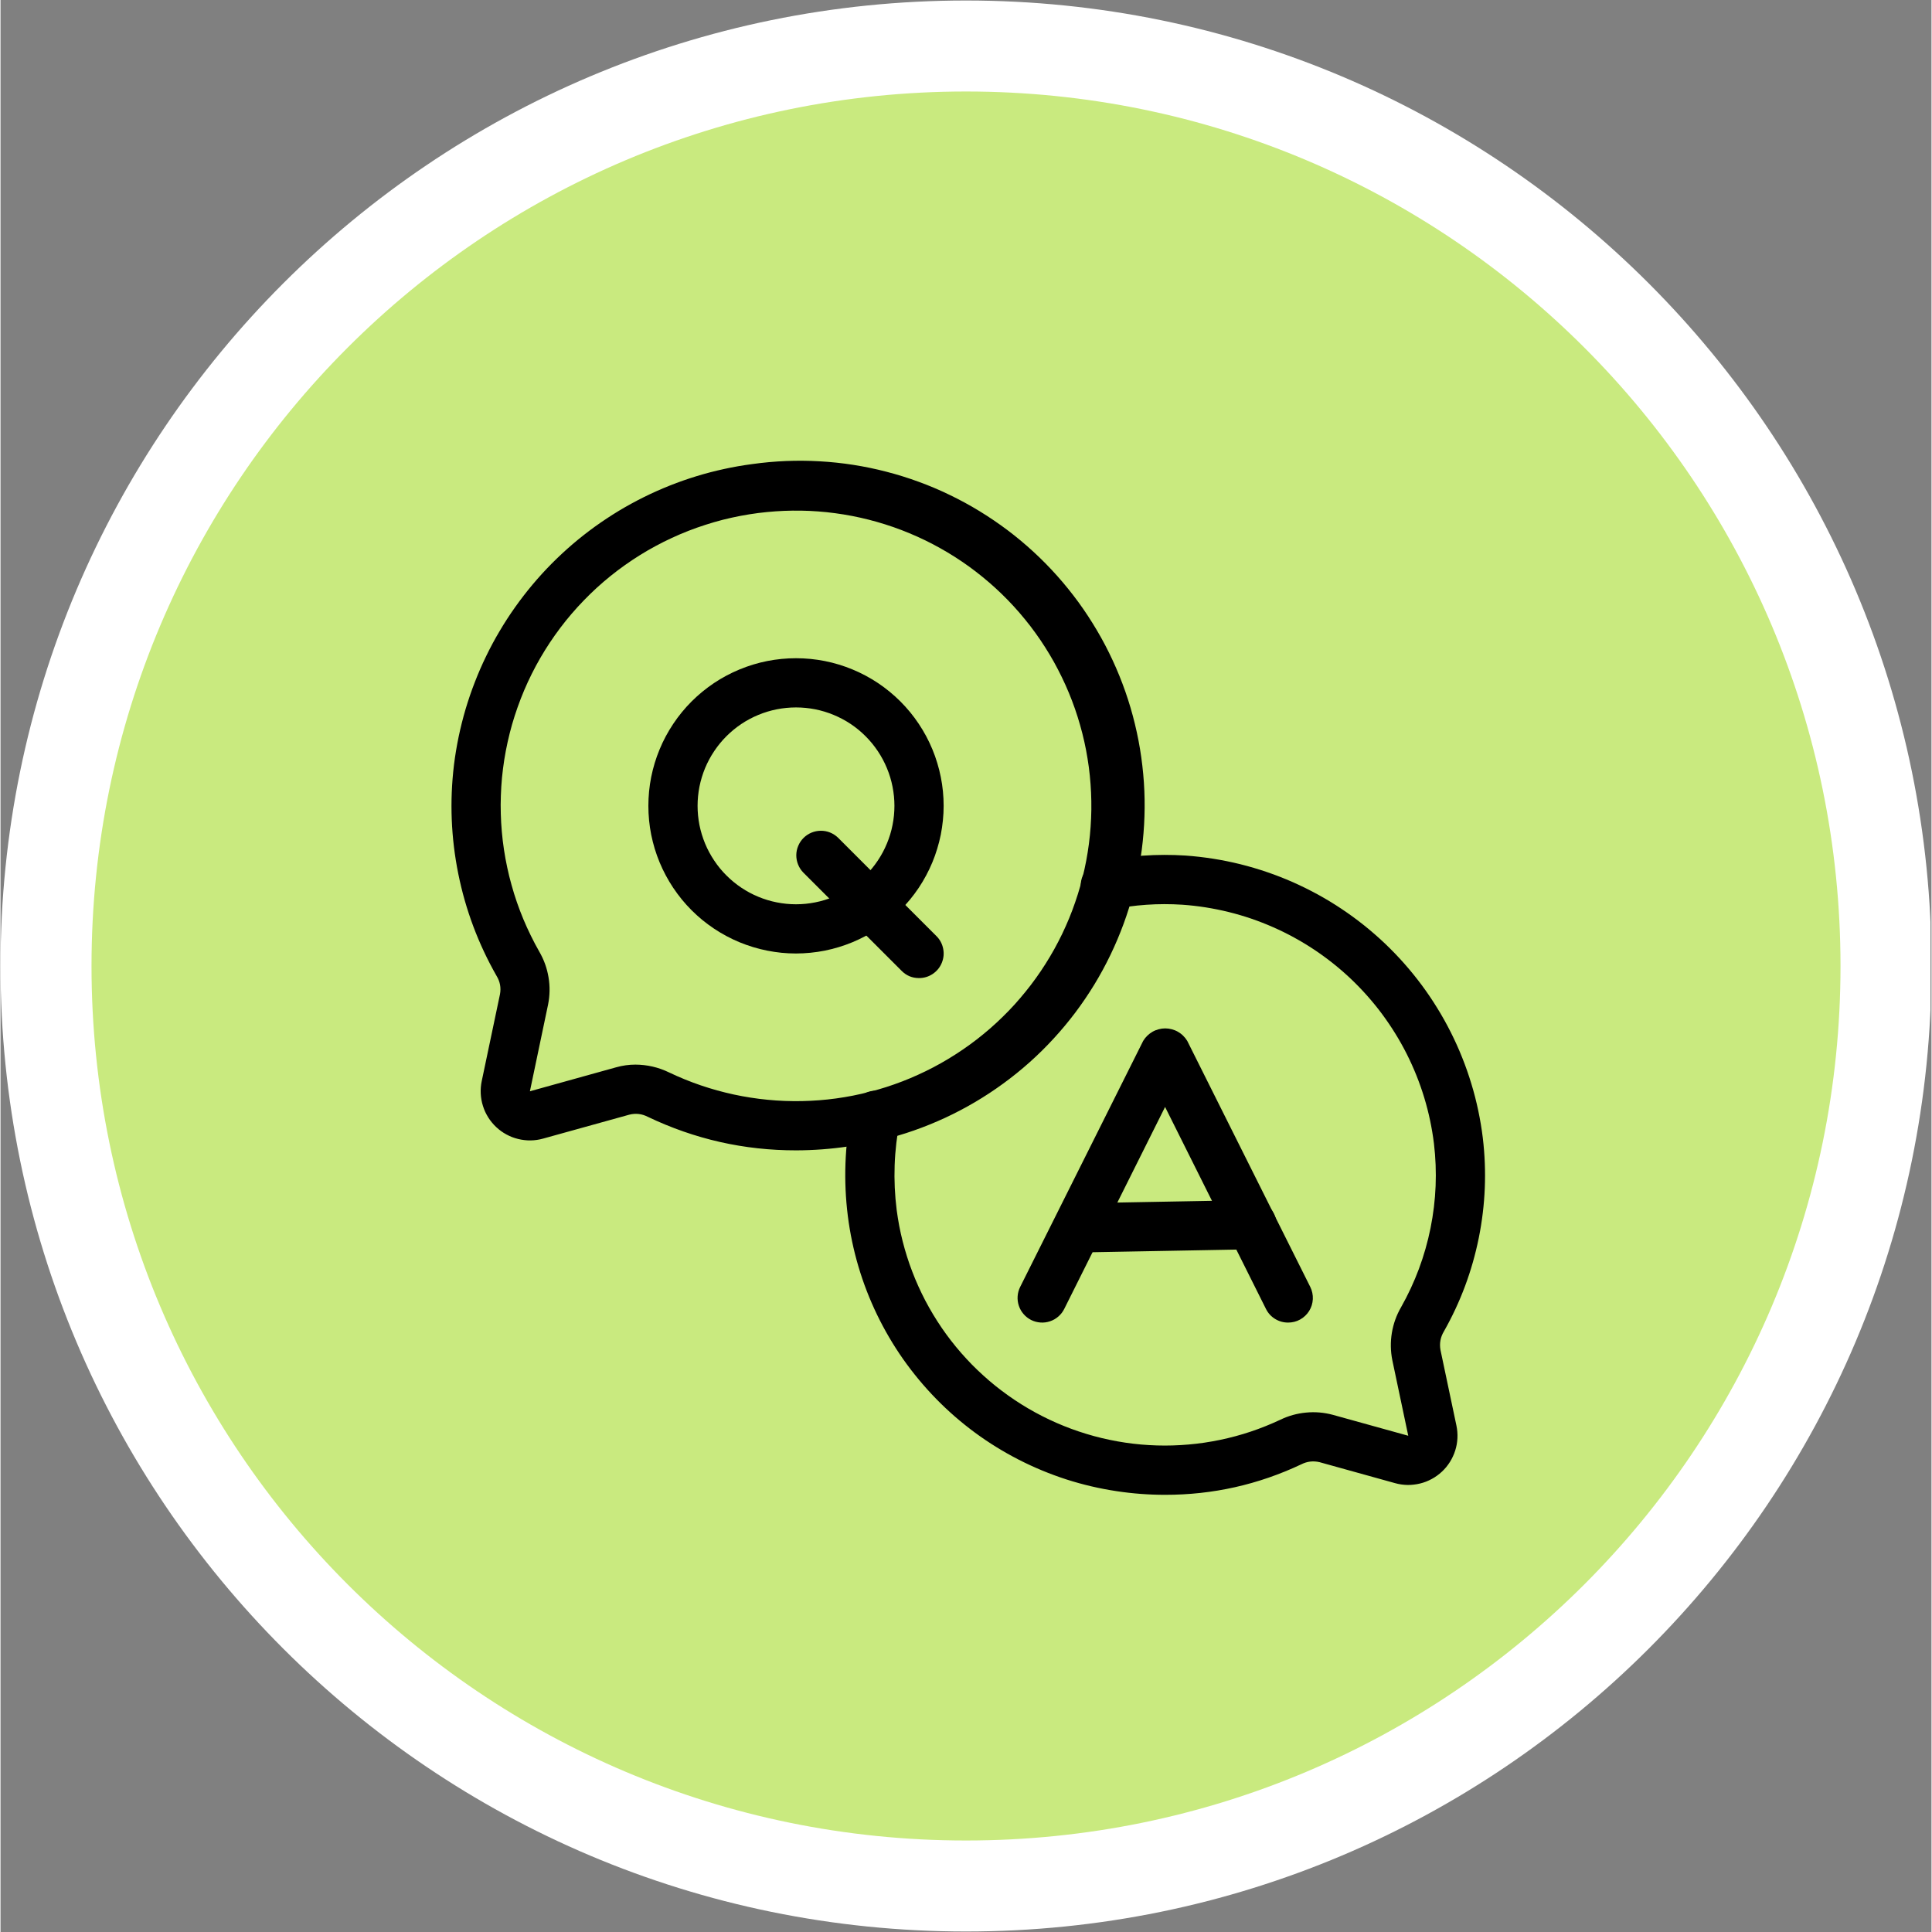 <svg xmlns="http://www.w3.org/2000/svg" xmlns:xlink="http://www.w3.org/1999/xlink" width="300" viewBox="0 0 224.88 225" height="300" preserveAspectRatio="xMidYMid meet"><rect x="0" y="0" width="224.88" height="225" fill="#808080" stroke="none"/><defs><clipPath id="8bd16ceb84"><path d="M 0 0.059 L 224.762 0.059 L 224.762 224.938 L 0 224.938 Z M 0 0.059 " clip-rule="nonzero"></path></clipPath><clipPath id="b81565415d"><path d="M 112.441 0.059 C 50.34 0.059 0 50.402 0 112.5 C 0 174.598 50.34 224.941 112.441 224.941 C 174.539 224.941 224.879 174.598 224.879 112.5 C 224.879 50.402 174.539 0.059 112.441 0.059 Z M 112.441 0.059 " clip-rule="nonzero"></path></clipPath><clipPath id="aac6d977ce"><path d="M 10.598 10.656 L 214.285 10.656 L 214.285 214.344 L 10.598 214.344 Z M 10.598 10.656 " clip-rule="nonzero"></path></clipPath><clipPath id="10783bf455"><path d="M 112.441 10.656 C 56.191 10.656 10.598 56.254 10.598 112.5 C 10.598 168.746 56.191 214.344 112.441 214.344 C 168.688 214.344 214.285 168.746 214.285 112.5 C 214.285 56.254 168.688 10.656 112.441 10.656 Z M 112.441 10.656 " clip-rule="nonzero"></path></clipPath><clipPath id="8c73be63aa"><path d="M 98 99 L 173 99 L 173 174.086 L 98 174.086 Z M 98 99 " clip-rule="nonzero"></path></clipPath></defs><g clip-path="url(#8bd16ceb84)"><g clip-path="url(#b81565415d)"><path fill="#ffffff" d="M 0 0.059 L 224.879 0.059 L 224.879 224.941 L 0 224.941 Z M 0 0.059 " fill-opacity="1" fill-rule="nonzero"></path></g></g><g clip-path="url(#aac6d977ce)"><g clip-path="url(#10783bf455)"><path fill="#c9ea7f" d="M 10.598 10.656 L 214.285 10.656 L 214.285 214.344 L 10.598 214.344 Z M 10.598 10.656 " fill-opacity="1" fill-rule="nonzero"></path></g></g><path fill="#000000" d="M 92.664 133.969 C 86.605 133.977 80.844 132.672 75.379 130.062 C 74.695 129.711 73.98 129.629 73.238 129.812 L 63.184 132.602 C 62.949 132.668 62.707 132.719 62.465 132.754 C 62.223 132.789 61.98 132.809 61.734 132.812 C 61.488 132.816 61.246 132.805 61 132.773 C 60.758 132.746 60.516 132.703 60.281 132.645 C 60.043 132.586 59.809 132.512 59.578 132.426 C 59.352 132.336 59.129 132.234 58.914 132.117 C 58.699 132 58.492 131.871 58.293 131.727 C 58.094 131.582 57.906 131.426 57.727 131.258 C 57.547 131.09 57.383 130.914 57.227 130.723 C 57.07 130.535 56.926 130.336 56.797 130.129 C 56.668 129.922 56.551 129.707 56.445 129.484 C 56.344 129.262 56.258 129.031 56.184 128.797 C 56.109 128.566 56.051 128.328 56.008 128.086 C 55.965 127.844 55.938 127.602 55.926 127.355 C 55.914 127.113 55.918 126.867 55.938 126.625 C 55.957 126.379 55.992 126.137 56.043 125.898 L 58.168 115.789 C 58.309 115.027 58.176 114.316 57.77 113.652 C 55.648 109.93 54.16 105.969 53.312 101.766 C 52.465 97.562 52.297 93.336 52.809 89.082 C 52.945 87.98 53.129 86.891 53.352 85.809 C 53.578 84.727 53.848 83.652 54.16 82.59 C 54.477 81.531 54.832 80.484 55.234 79.453 C 55.633 78.422 56.074 77.406 56.559 76.41 C 57.039 75.418 57.562 74.441 58.129 73.492 C 58.691 72.539 59.293 71.609 59.934 70.707 C 60.574 69.805 61.25 68.93 61.961 68.082 C 62.672 67.234 63.418 66.418 64.195 65.633 C 64.977 64.848 65.785 64.094 66.625 63.375 C 67.469 62.656 68.336 61.973 69.234 61.324 C 70.133 60.68 71.055 60.07 72 59.496 C 72.949 58.926 73.918 58.395 74.91 57.902 C 75.898 57.41 76.91 56.961 77.938 56.551 C 78.965 56.141 80.008 55.777 81.066 55.453 C 82.125 55.129 83.195 54.852 84.277 54.617 C 85.359 54.379 86.449 54.191 87.543 54.047 C 88.844 53.863 90.152 53.746 91.465 53.691 C 92.777 53.637 94.09 53.648 95.402 53.723 C 96.715 53.797 98.02 53.934 99.316 54.137 C 100.613 54.34 101.898 54.605 103.172 54.938 C 104.445 55.266 105.695 55.656 106.93 56.109 C 108.164 56.559 109.371 57.07 110.555 57.645 C 111.738 58.215 112.891 58.84 114.012 59.527 C 115.133 60.211 116.219 60.949 117.27 61.738 C 118.32 62.527 119.328 63.371 120.293 64.258 C 121.262 65.148 122.18 66.082 123.055 67.062 C 123.93 68.043 124.754 69.066 125.531 70.125 C 126.305 71.188 127.023 72.285 127.691 73.418 C 128.359 74.547 128.969 75.711 129.52 76.902 C 130.074 78.094 130.566 79.312 131 80.551 C 131.434 81.793 131.805 83.051 132.113 84.328 C 132.422 85.605 132.672 86.895 132.852 88.195 C 133.035 89.496 133.156 90.801 133.211 92.113 C 133.266 93.426 133.254 94.738 133.18 96.051 C 133.105 97.363 132.969 98.668 132.766 99.965 C 132.562 101.266 132.297 102.551 131.969 103.82 C 131.641 105.094 131.25 106.348 130.797 107.582 C 130.344 108.812 129.832 110.023 129.262 111.207 C 128.691 112.391 128.066 113.543 127.383 114.664 C 126.699 115.785 125.961 116.871 125.172 117.922 C 124.379 118.973 123.539 119.98 122.652 120.945 C 121.762 121.914 120.828 122.836 119.848 123.711 C 118.867 124.586 117.848 125.41 116.785 126.184 C 115.723 126.961 114.629 127.68 113.496 128.348 C 112.363 129.016 111.203 129.625 110.012 130.18 C 108.82 130.73 107.602 131.227 106.363 131.66 C 105.121 132.094 103.863 132.465 102.586 132.773 C 101.309 133.086 100.02 133.332 98.719 133.516 C 96.711 133.812 94.691 133.965 92.664 133.969 Z M 73.941 123.984 C 75.312 123.992 76.617 124.293 77.852 124.891 C 78.453 125.18 79.062 125.445 79.68 125.699 C 80.293 125.949 80.918 126.184 81.547 126.398 C 82.18 126.613 82.812 126.809 83.453 126.988 C 84.098 127.164 84.742 127.324 85.391 127.465 C 86.043 127.605 86.695 127.727 87.355 127.828 C 88.012 127.93 88.672 128.016 89.336 128.078 C 89.996 128.145 90.66 128.188 91.324 128.215 C 91.992 128.238 92.656 128.246 93.32 128.234 C 93.988 128.219 94.652 128.188 95.316 128.137 C 95.977 128.086 96.641 128.016 97.301 127.926 C 97.957 127.836 98.613 127.727 99.27 127.598 C 99.922 127.469 100.57 127.32 101.215 127.156 C 101.859 126.992 102.5 126.805 103.133 126.605 C 103.766 126.402 104.395 126.18 105.016 125.941 C 105.637 125.703 106.25 125.445 106.855 125.168 C 107.461 124.895 108.059 124.602 108.648 124.293 C 109.238 123.984 109.816 123.656 110.387 123.312 C 110.957 122.969 111.516 122.609 112.066 122.234 C 112.617 121.859 113.152 121.469 113.68 121.062 C 114.207 120.652 114.723 120.23 115.223 119.797 C 115.727 119.359 116.215 118.906 116.691 118.441 C 117.168 117.977 117.629 117.5 118.078 117.008 C 118.523 116.516 118.957 116.008 119.375 115.492 C 119.797 114.977 120.199 114.445 120.586 113.906 C 120.977 113.363 121.348 112.812 121.703 112.25 C 122.059 111.688 122.398 111.117 122.723 110.535 C 123.043 109.953 123.352 109.363 123.641 108.762 C 123.926 108.164 124.199 107.555 124.453 106.941 C 124.707 106.324 124.941 105.703 125.156 105.074 C 125.375 104.445 125.574 103.809 125.754 103.168 C 125.934 102.527 126.094 101.883 126.238 101.23 C 126.383 100.582 126.504 99.93 126.609 99.27 C 126.715 98.613 126.801 97.953 126.867 97.293 C 126.934 96.629 126.98 95.965 127.008 95.301 C 127.039 94.637 127.047 93.973 127.035 93.305 C 127.023 92.641 126.996 91.977 126.945 91.312 C 126.898 90.648 126.828 89.988 126.742 89.328 C 126.652 88.668 126.547 88.012 126.422 87.355 C 126.297 86.703 126.152 86.055 125.988 85.41 C 125.824 84.766 125.641 84.125 125.441 83.488 C 125.242 82.855 125.023 82.227 124.785 81.605 C 124.547 80.984 124.293 80.367 124.02 79.762 C 123.746 79.156 123.457 78.555 123.148 77.965 C 122.844 77.375 122.52 76.793 122.176 76.223 C 121.836 75.652 121.477 75.09 121.105 74.539 C 120.73 73.988 120.34 73.449 119.938 72.922 C 119.531 72.395 119.109 71.879 118.676 71.375 C 118.242 70.871 117.793 70.379 117.328 69.902 C 116.863 69.426 116.387 68.961 115.898 68.512 C 115.406 68.062 114.902 67.625 114.387 67.207 C 113.871 66.785 113.344 66.379 112.805 65.988 C 112.266 65.598 111.715 65.227 111.156 64.867 C 110.594 64.508 110.023 64.168 109.441 63.844 C 108.863 63.516 108.273 63.211 107.672 62.918 C 107.074 62.629 106.469 62.355 105.855 62.102 C 105.238 61.844 104.617 61.605 103.988 61.387 C 103.359 61.168 102.727 60.969 102.086 60.785 C 101.445 60.602 100.801 60.438 100.152 60.293 C 99.504 60.148 98.852 60.02 98.191 59.914 C 97.535 59.809 96.875 59.719 96.215 59.648 C 95.555 59.582 94.891 59.531 94.227 59.5 C 93.559 59.469 92.895 59.461 92.23 59.469 C 91.562 59.477 90.898 59.504 90.234 59.551 C 89.57 59.598 88.91 59.664 88.25 59.746 C 87.555 59.836 86.859 59.949 86.172 60.078 C 85.48 60.211 84.797 60.363 84.113 60.535 C 83.434 60.711 82.762 60.906 82.094 61.121 C 81.422 61.336 80.762 61.57 80.109 61.824 C 79.453 62.082 78.809 62.355 78.172 62.652 C 77.535 62.945 76.906 63.258 76.289 63.594 C 75.672 63.926 75.062 64.277 74.469 64.648 C 73.871 65.02 73.289 65.41 72.715 65.816 C 72.141 66.223 71.582 66.645 71.035 67.086 C 70.488 67.527 69.957 67.984 69.438 68.457 C 68.922 68.93 68.418 69.418 67.93 69.926 C 67.441 70.43 66.969 70.945 66.512 71.48 C 66.055 72.016 65.613 72.559 65.191 73.121 C 64.77 73.68 64.363 74.254 63.973 74.84 C 63.586 75.426 63.215 76.02 62.863 76.629 C 62.512 77.234 62.18 77.855 61.867 78.48 C 61.555 79.109 61.258 79.746 60.984 80.395 C 60.711 81.039 60.457 81.695 60.223 82.355 C 59.988 83.016 59.773 83.688 59.578 84.359 C 59.387 85.035 59.211 85.715 59.062 86.402 C 58.91 87.086 58.777 87.777 58.668 88.469 C 58.559 89.164 58.473 89.859 58.402 90.559 C 58.336 91.258 58.293 91.957 58.27 92.66 C 58.242 93.359 58.242 94.062 58.262 94.766 C 58.281 95.465 58.32 96.168 58.383 96.867 C 58.445 97.566 58.527 98.262 58.633 98.957 C 58.738 99.652 58.863 100.34 59.012 101.027 C 59.156 101.715 59.324 102.395 59.516 103.07 C 59.703 103.75 59.91 104.418 60.141 105.082 C 60.371 105.746 60.621 106.402 60.891 107.051 C 61.16 107.695 61.453 108.336 61.762 108.965 C 62.07 109.598 62.398 110.219 62.746 110.828 C 63.285 111.758 63.645 112.75 63.82 113.812 C 64 114.871 63.98 115.93 63.77 116.984 L 61.652 127.09 L 71.699 124.297 C 72.434 124.09 73.18 123.984 73.941 123.984 Z M 87.898 56.883 Z M 87.898 56.883 " fill-opacity="1" fill-rule="nonzero"></path><g clip-path="url(#8c73be63aa)"><path fill="#000000" d="M 135.625 174.086 C 133.734 174.086 131.852 173.945 129.977 173.66 C 127.992 173.363 126.043 172.906 124.133 172.293 C 122.223 171.676 120.375 170.91 118.586 169.996 C 116.801 169.082 115.098 168.031 113.48 166.84 C 111.867 165.648 110.355 164.336 108.953 162.898 C 107.551 161.461 106.273 159.922 105.117 158.281 C 103.965 156.637 102.953 154.91 102.078 153.102 C 101.207 151.297 100.484 149.43 99.914 147.504 C 99.344 145.578 98.934 143.621 98.68 141.629 C 98.164 137.527 98.312 133.449 99.117 129.395 C 99.184 129.016 99.32 128.664 99.531 128.34 C 99.738 128.016 100.004 127.742 100.32 127.523 C 100.641 127.305 100.988 127.156 101.367 127.078 C 101.742 127.004 102.121 127 102.5 127.074 C 102.879 127.152 103.23 127.297 103.547 127.516 C 103.867 127.73 104.133 128 104.344 128.324 C 104.555 128.648 104.695 129 104.762 129.379 C 104.832 129.758 104.824 130.137 104.738 130.516 C 104.051 133.961 103.93 137.43 104.367 140.918 C 104.449 141.531 104.547 142.141 104.66 142.746 C 104.777 143.355 104.91 143.957 105.062 144.555 C 105.215 145.156 105.383 145.75 105.57 146.34 C 105.754 146.926 105.957 147.512 106.18 148.086 C 106.398 148.664 106.637 149.234 106.891 149.797 C 107.145 150.359 107.414 150.914 107.699 151.461 C 107.988 152.008 108.289 152.547 108.609 153.078 C 108.926 153.605 109.262 154.125 109.609 154.637 C 109.957 155.145 110.32 155.645 110.699 156.133 C 111.078 156.621 111.469 157.098 111.875 157.562 C 112.281 158.027 112.703 158.48 113.133 158.922 C 113.566 159.363 114.012 159.789 114.473 160.203 C 114.93 160.621 115.398 161.02 115.879 161.406 C 116.363 161.793 116.855 162.164 117.359 162.523 C 117.863 162.883 118.375 163.223 118.898 163.551 C 119.422 163.879 119.953 164.191 120.496 164.488 C 121.039 164.785 121.59 165.062 122.148 165.328 C 122.707 165.594 123.273 165.84 123.844 166.07 C 124.418 166.301 124.996 166.516 125.582 166.711 C 126.168 166.906 126.758 167.086 127.355 167.25 C 127.949 167.41 128.551 167.555 129.156 167.68 C 129.762 167.809 130.367 167.918 130.98 168.008 C 131.59 168.098 132.203 168.172 132.82 168.227 C 133.434 168.281 134.051 168.316 134.668 168.336 C 135.285 168.355 135.902 168.355 136.52 168.336 C 137.137 168.316 137.754 168.281 138.367 168.227 C 138.984 168.176 139.598 168.102 140.207 168.012 C 140.82 167.922 141.426 167.812 142.031 167.688 C 142.637 167.562 143.238 167.418 143.832 167.258 C 144.43 167.098 145.02 166.918 145.605 166.723 C 146.191 166.527 146.773 166.312 147.344 166.082 C 147.918 165.852 148.484 165.605 149.043 165.344 C 149.996 164.883 150.996 164.605 152.051 164.508 C 153.102 164.406 154.137 164.496 155.16 164.77 L 163.945 167.207 L 162.086 158.391 C 161.879 157.34 161.863 156.281 162.035 155.227 C 162.211 154.168 162.566 153.172 163.105 152.242 C 164.738 149.352 165.883 146.277 166.539 143.023 C 167.195 139.766 167.328 136.488 166.938 133.191 C 166.828 132.285 166.676 131.383 166.488 130.492 C 166.301 129.598 166.074 128.715 165.809 127.84 C 165.543 126.965 165.242 126.105 164.902 125.258 C 164.562 124.41 164.188 123.578 163.777 122.762 C 163.367 121.949 162.922 121.152 162.441 120.375 C 161.961 119.598 161.449 118.844 160.906 118.109 C 160.363 117.375 159.785 116.668 159.18 115.984 C 158.574 115.301 157.941 114.645 157.281 114.016 C 156.617 113.387 155.93 112.789 155.215 112.219 C 154.5 111.652 153.766 111.113 153.004 110.605 C 152.246 110.102 151.465 109.629 150.664 109.191 C 149.863 108.75 149.043 108.348 148.207 107.98 C 147.375 107.613 146.523 107.281 145.66 106.984 C 144.797 106.691 143.922 106.434 143.035 106.215 C 142.148 105.996 141.254 105.816 140.352 105.672 C 139.449 105.531 138.543 105.426 137.633 105.363 C 134.828 105.18 132.055 105.371 129.301 105.938 C 128.926 106.023 128.547 106.031 128.168 105.965 C 127.789 105.898 127.434 105.762 127.109 105.551 C 126.785 105.344 126.516 105.078 126.297 104.762 C 126.078 104.441 125.93 104.094 125.855 103.715 C 125.777 103.336 125.777 102.961 125.852 102.582 C 125.926 102.203 126.074 101.852 126.289 101.535 C 126.508 101.215 126.777 100.949 127.102 100.738 C 127.426 100.527 127.777 100.391 128.156 100.32 C 131.406 99.652 134.688 99.426 138 99.637 C 139.074 99.715 140.148 99.836 141.211 100.004 C 142.277 100.172 143.336 100.387 144.383 100.645 C 145.43 100.906 146.465 101.211 147.484 101.559 C 148.508 101.906 149.512 102.301 150.5 102.734 C 151.484 103.172 152.453 103.648 153.398 104.164 C 154.344 104.684 155.27 105.242 156.164 105.84 C 157.062 106.438 157.934 107.074 158.777 107.746 C 159.621 108.422 160.434 109.129 161.219 109.871 C 162 110.617 162.75 111.391 163.465 112.199 C 164.18 113.008 164.859 113.844 165.504 114.711 C 166.145 115.574 166.75 116.469 167.316 117.387 C 167.883 118.305 168.41 119.246 168.895 120.211 C 169.379 121.176 169.824 122.156 170.223 123.16 C 170.625 124.16 170.98 125.18 171.293 126.211 C 171.609 127.242 171.875 128.289 172.098 129.344 C 172.32 130.398 172.5 131.465 172.629 132.535 C 173.09 136.434 172.934 140.305 172.16 144.156 C 171.383 148.004 170.031 151.637 168.098 155.051 C 167.695 155.723 167.562 156.438 167.695 157.207 L 169.555 166.023 C 169.605 166.266 169.641 166.508 169.66 166.75 C 169.68 166.996 169.684 167.238 169.672 167.484 C 169.66 167.73 169.633 167.973 169.59 168.215 C 169.547 168.453 169.488 168.691 169.414 168.926 C 169.34 169.16 169.254 169.387 169.148 169.609 C 169.047 169.832 168.93 170.047 168.801 170.254 C 168.668 170.461 168.527 170.66 168.371 170.852 C 168.215 171.039 168.047 171.219 167.867 171.387 C 167.691 171.555 167.5 171.707 167.301 171.852 C 167.105 171.996 166.898 172.125 166.68 172.242 C 166.465 172.359 166.242 172.461 166.016 172.551 C 165.785 172.641 165.555 172.711 165.316 172.77 C 165.078 172.828 164.836 172.871 164.594 172.898 C 164.352 172.93 164.105 172.941 163.859 172.938 C 163.617 172.934 163.371 172.914 163.129 172.879 C 162.887 172.844 162.648 172.793 162.41 172.727 L 153.621 170.285 C 152.879 170.109 152.168 170.191 151.488 170.535 C 146.465 172.906 141.18 174.09 135.625 174.086 Z M 135.625 174.086 " fill-opacity="1" fill-rule="nonzero"></path></g><path fill="#000000" d="M 149.953 154.027 C 149.41 154.027 148.902 153.887 148.438 153.602 C 147.973 153.316 147.621 152.93 147.375 152.441 L 135.625 128.914 L 123.879 152.441 C 123.707 152.781 123.48 153.078 123.191 153.324 C 122.906 153.574 122.582 153.758 122.219 153.879 C 121.859 154 121.488 154.047 121.109 154.02 C 120.73 153.992 120.371 153.895 120.031 153.727 C 119.691 153.555 119.398 153.328 119.148 153.039 C 118.898 152.754 118.715 152.43 118.594 152.07 C 118.473 151.707 118.426 151.34 118.453 150.957 C 118.48 150.578 118.578 150.219 118.746 149.879 L 133.074 121.223 C 133.207 121 133.367 120.801 133.551 120.621 C 133.738 120.438 133.941 120.285 134.164 120.156 C 134.391 120.027 134.629 119.934 134.879 119.867 C 135.129 119.801 135.383 119.766 135.641 119.766 C 135.898 119.766 136.152 119.801 136.402 119.867 C 136.652 119.934 136.891 120.027 137.117 120.156 C 137.34 120.285 137.547 120.438 137.73 120.621 C 137.914 120.801 138.074 121 138.207 121.223 L 152.535 149.879 C 152.645 150.098 152.723 150.328 152.773 150.566 C 152.824 150.809 152.844 151.051 152.832 151.293 C 152.82 151.539 152.777 151.777 152.707 152.012 C 152.633 152.246 152.531 152.465 152.402 152.676 C 152.273 152.883 152.121 153.07 151.941 153.238 C 151.766 153.406 151.57 153.551 151.355 153.668 C 151.141 153.789 150.914 153.879 150.676 153.938 C 150.441 153.996 150.199 154.027 149.953 154.027 Z M 149.953 154.027 " fill-opacity="1" fill-rule="nonzero"></path><path fill="#000000" d="M 125.535 145.863 C 125.156 145.867 124.789 145.801 124.438 145.656 C 124.086 145.516 123.773 145.312 123.504 145.047 C 123.23 144.777 123.02 144.473 122.871 144.121 C 122.723 143.77 122.648 143.406 122.645 143.027 C 122.641 142.648 122.711 142.281 122.852 141.93 C 122.992 141.574 123.199 141.262 123.465 140.992 C 123.73 140.723 124.039 140.512 124.387 140.363 C 124.738 140.215 125.102 140.137 125.48 140.133 L 145.664 139.762 L 145.715 139.762 C 146.098 139.758 146.461 139.828 146.812 139.969 C 147.164 140.113 147.477 140.316 147.75 140.582 C 148.02 140.848 148.23 141.156 148.379 141.508 C 148.527 141.855 148.602 142.219 148.605 142.602 C 148.609 142.98 148.539 143.344 148.398 143.699 C 148.258 144.051 148.051 144.363 147.785 144.633 C 147.52 144.902 147.215 145.113 146.863 145.262 C 146.516 145.41 146.148 145.488 145.77 145.492 L 125.59 145.863 Z M 125.535 145.863 " fill-opacity="1" fill-rule="nonzero"></path><path fill="#000000" d="M 92.641 111.043 C 92.078 111.043 91.516 111.016 90.957 110.961 C 90.398 110.902 89.84 110.82 89.289 110.711 C 88.734 110.602 88.191 110.465 87.652 110.301 C 87.113 110.137 86.582 109.949 86.062 109.734 C 85.543 109.52 85.035 109.277 84.539 109.012 C 84.039 108.746 83.559 108.457 83.09 108.145 C 82.621 107.832 82.172 107.496 81.734 107.141 C 81.301 106.781 80.883 106.406 80.484 106.008 C 80.086 105.609 79.707 105.191 79.352 104.758 C 78.996 104.32 78.66 103.867 78.348 103.402 C 78.035 102.934 77.746 102.449 77.48 101.953 C 77.215 101.457 76.973 100.949 76.758 100.43 C 76.543 99.906 76.352 99.379 76.188 98.84 C 76.027 98.301 75.891 97.754 75.777 97.203 C 75.668 96.652 75.586 96.094 75.531 95.535 C 75.477 94.973 75.449 94.41 75.449 93.848 C 75.449 93.285 75.477 92.723 75.531 92.164 C 75.586 91.602 75.668 91.047 75.777 90.496 C 75.891 89.941 76.027 89.395 76.188 88.859 C 76.352 88.32 76.543 87.789 76.758 87.27 C 76.973 86.75 77.215 86.238 77.48 85.742 C 77.746 85.246 78.035 84.766 78.348 84.297 C 78.66 83.828 78.996 83.375 79.352 82.941 C 79.707 82.504 80.086 82.09 80.484 81.691 C 80.883 81.293 81.301 80.914 81.734 80.559 C 82.172 80.199 82.621 79.867 83.09 79.551 C 83.559 79.238 84.039 78.949 84.539 78.684 C 85.035 78.418 85.543 78.18 86.062 77.965 C 86.582 77.75 87.113 77.559 87.652 77.395 C 88.191 77.23 88.734 77.094 89.289 76.984 C 89.84 76.875 90.398 76.793 90.957 76.738 C 91.516 76.684 92.078 76.656 92.641 76.656 C 93.207 76.656 93.766 76.684 94.328 76.738 C 94.887 76.793 95.445 76.875 95.996 76.984 C 96.551 77.094 97.094 77.23 97.633 77.395 C 98.172 77.559 98.703 77.75 99.223 77.965 C 99.742 78.18 100.25 78.418 100.746 78.684 C 101.242 78.949 101.727 79.238 102.195 79.551 C 102.664 79.867 103.113 80.199 103.551 80.559 C 103.984 80.914 104.402 81.293 104.801 81.691 C 105.199 82.09 105.574 82.504 105.934 82.941 C 106.289 83.375 106.625 83.828 106.938 84.297 C 107.25 84.766 107.539 85.246 107.805 85.742 C 108.07 86.238 108.312 86.75 108.527 87.27 C 108.742 87.789 108.934 88.32 109.094 88.859 C 109.258 89.395 109.395 89.941 109.504 90.496 C 109.617 91.047 109.699 91.602 109.754 92.164 C 109.809 92.723 109.836 93.285 109.836 93.848 C 109.836 94.41 109.809 94.973 109.75 95.535 C 109.695 96.094 109.613 96.648 109.504 97.203 C 109.391 97.754 109.254 98.301 109.09 98.836 C 108.93 99.375 108.738 99.906 108.523 100.426 C 108.309 100.945 108.066 101.453 107.801 101.949 C 107.535 102.445 107.246 102.93 106.934 103.398 C 106.621 103.863 106.285 104.316 105.93 104.75 C 105.57 105.188 105.191 105.602 104.797 106 C 104.398 106.398 103.98 106.777 103.547 107.133 C 103.109 107.492 102.66 107.828 102.191 108.141 C 101.723 108.453 101.242 108.742 100.742 109.008 C 100.246 109.273 99.738 109.512 99.219 109.73 C 98.699 109.945 98.172 110.133 97.633 110.297 C 97.094 110.461 96.547 110.598 95.996 110.711 C 95.445 110.82 94.887 110.902 94.328 110.957 C 93.766 111.012 93.207 111.043 92.641 111.043 Z M 92.641 82.387 C 91.891 82.387 91.145 82.461 90.406 82.605 C 89.668 82.754 88.949 82.969 88.254 83.258 C 87.559 83.547 86.898 83.898 86.273 84.316 C 85.648 84.734 85.07 85.211 84.539 85.742 C 84.004 86.277 83.531 86.855 83.113 87.48 C 82.695 88.105 82.34 88.766 82.051 89.461 C 81.766 90.156 81.547 90.875 81.398 91.613 C 81.254 92.352 81.18 93.098 81.18 93.848 C 81.18 94.602 81.254 95.348 81.398 96.086 C 81.547 96.824 81.766 97.539 82.051 98.234 C 82.34 98.93 82.695 99.59 83.113 100.215 C 83.531 100.844 84.004 101.422 84.539 101.953 C 85.07 102.484 85.648 102.961 86.273 103.379 C 86.898 103.797 87.559 104.152 88.254 104.438 C 88.949 104.727 89.668 104.945 90.406 105.09 C 91.145 105.238 91.891 105.312 92.641 105.312 C 93.395 105.312 94.141 105.238 94.879 105.09 C 95.617 104.945 96.332 104.727 97.027 104.438 C 97.723 104.152 98.383 103.797 99.012 103.379 C 99.637 102.961 100.215 102.484 100.746 101.953 C 101.281 101.422 101.754 100.844 102.172 100.215 C 102.59 99.59 102.945 98.93 103.23 98.234 C 103.52 97.539 103.738 96.824 103.883 96.086 C 104.031 95.348 104.105 94.602 104.105 93.848 C 104.105 93.098 104.031 92.352 103.883 91.613 C 103.738 90.875 103.52 90.156 103.23 89.461 C 102.945 88.766 102.59 88.105 102.172 87.48 C 101.754 86.855 101.281 86.277 100.746 85.742 C 100.215 85.211 99.637 84.734 99.012 84.316 C 98.383 83.898 97.723 83.547 97.027 83.258 C 96.332 82.969 95.617 82.754 94.879 82.605 C 94.141 82.461 93.395 82.387 92.641 82.387 Z M 92.641 82.387 " fill-opacity="1" fill-rule="nonzero"></path><path fill="#000000" d="M 106.969 113.906 C 106.18 113.906 105.504 113.629 104.945 113.066 L 93.48 101.605 C 93.223 101.336 93.02 101.027 92.883 100.676 C 92.742 100.328 92.676 99.965 92.676 99.59 C 92.68 99.215 92.754 98.852 92.902 98.508 C 93.047 98.16 93.25 97.855 93.516 97.59 C 93.781 97.324 94.09 97.117 94.434 96.973 C 94.781 96.828 95.141 96.754 95.52 96.75 C 95.895 96.746 96.258 96.812 96.605 96.953 C 96.953 97.094 97.262 97.293 97.535 97.555 L 108.996 109.016 C 109.406 109.426 109.668 109.914 109.781 110.484 C 109.895 111.051 109.84 111.602 109.617 112.141 C 109.395 112.676 109.043 113.102 108.562 113.426 C 108.082 113.746 107.551 113.906 106.969 113.906 Z M 106.969 113.906 " fill-opacity="1" fill-rule="nonzero"></path></svg>